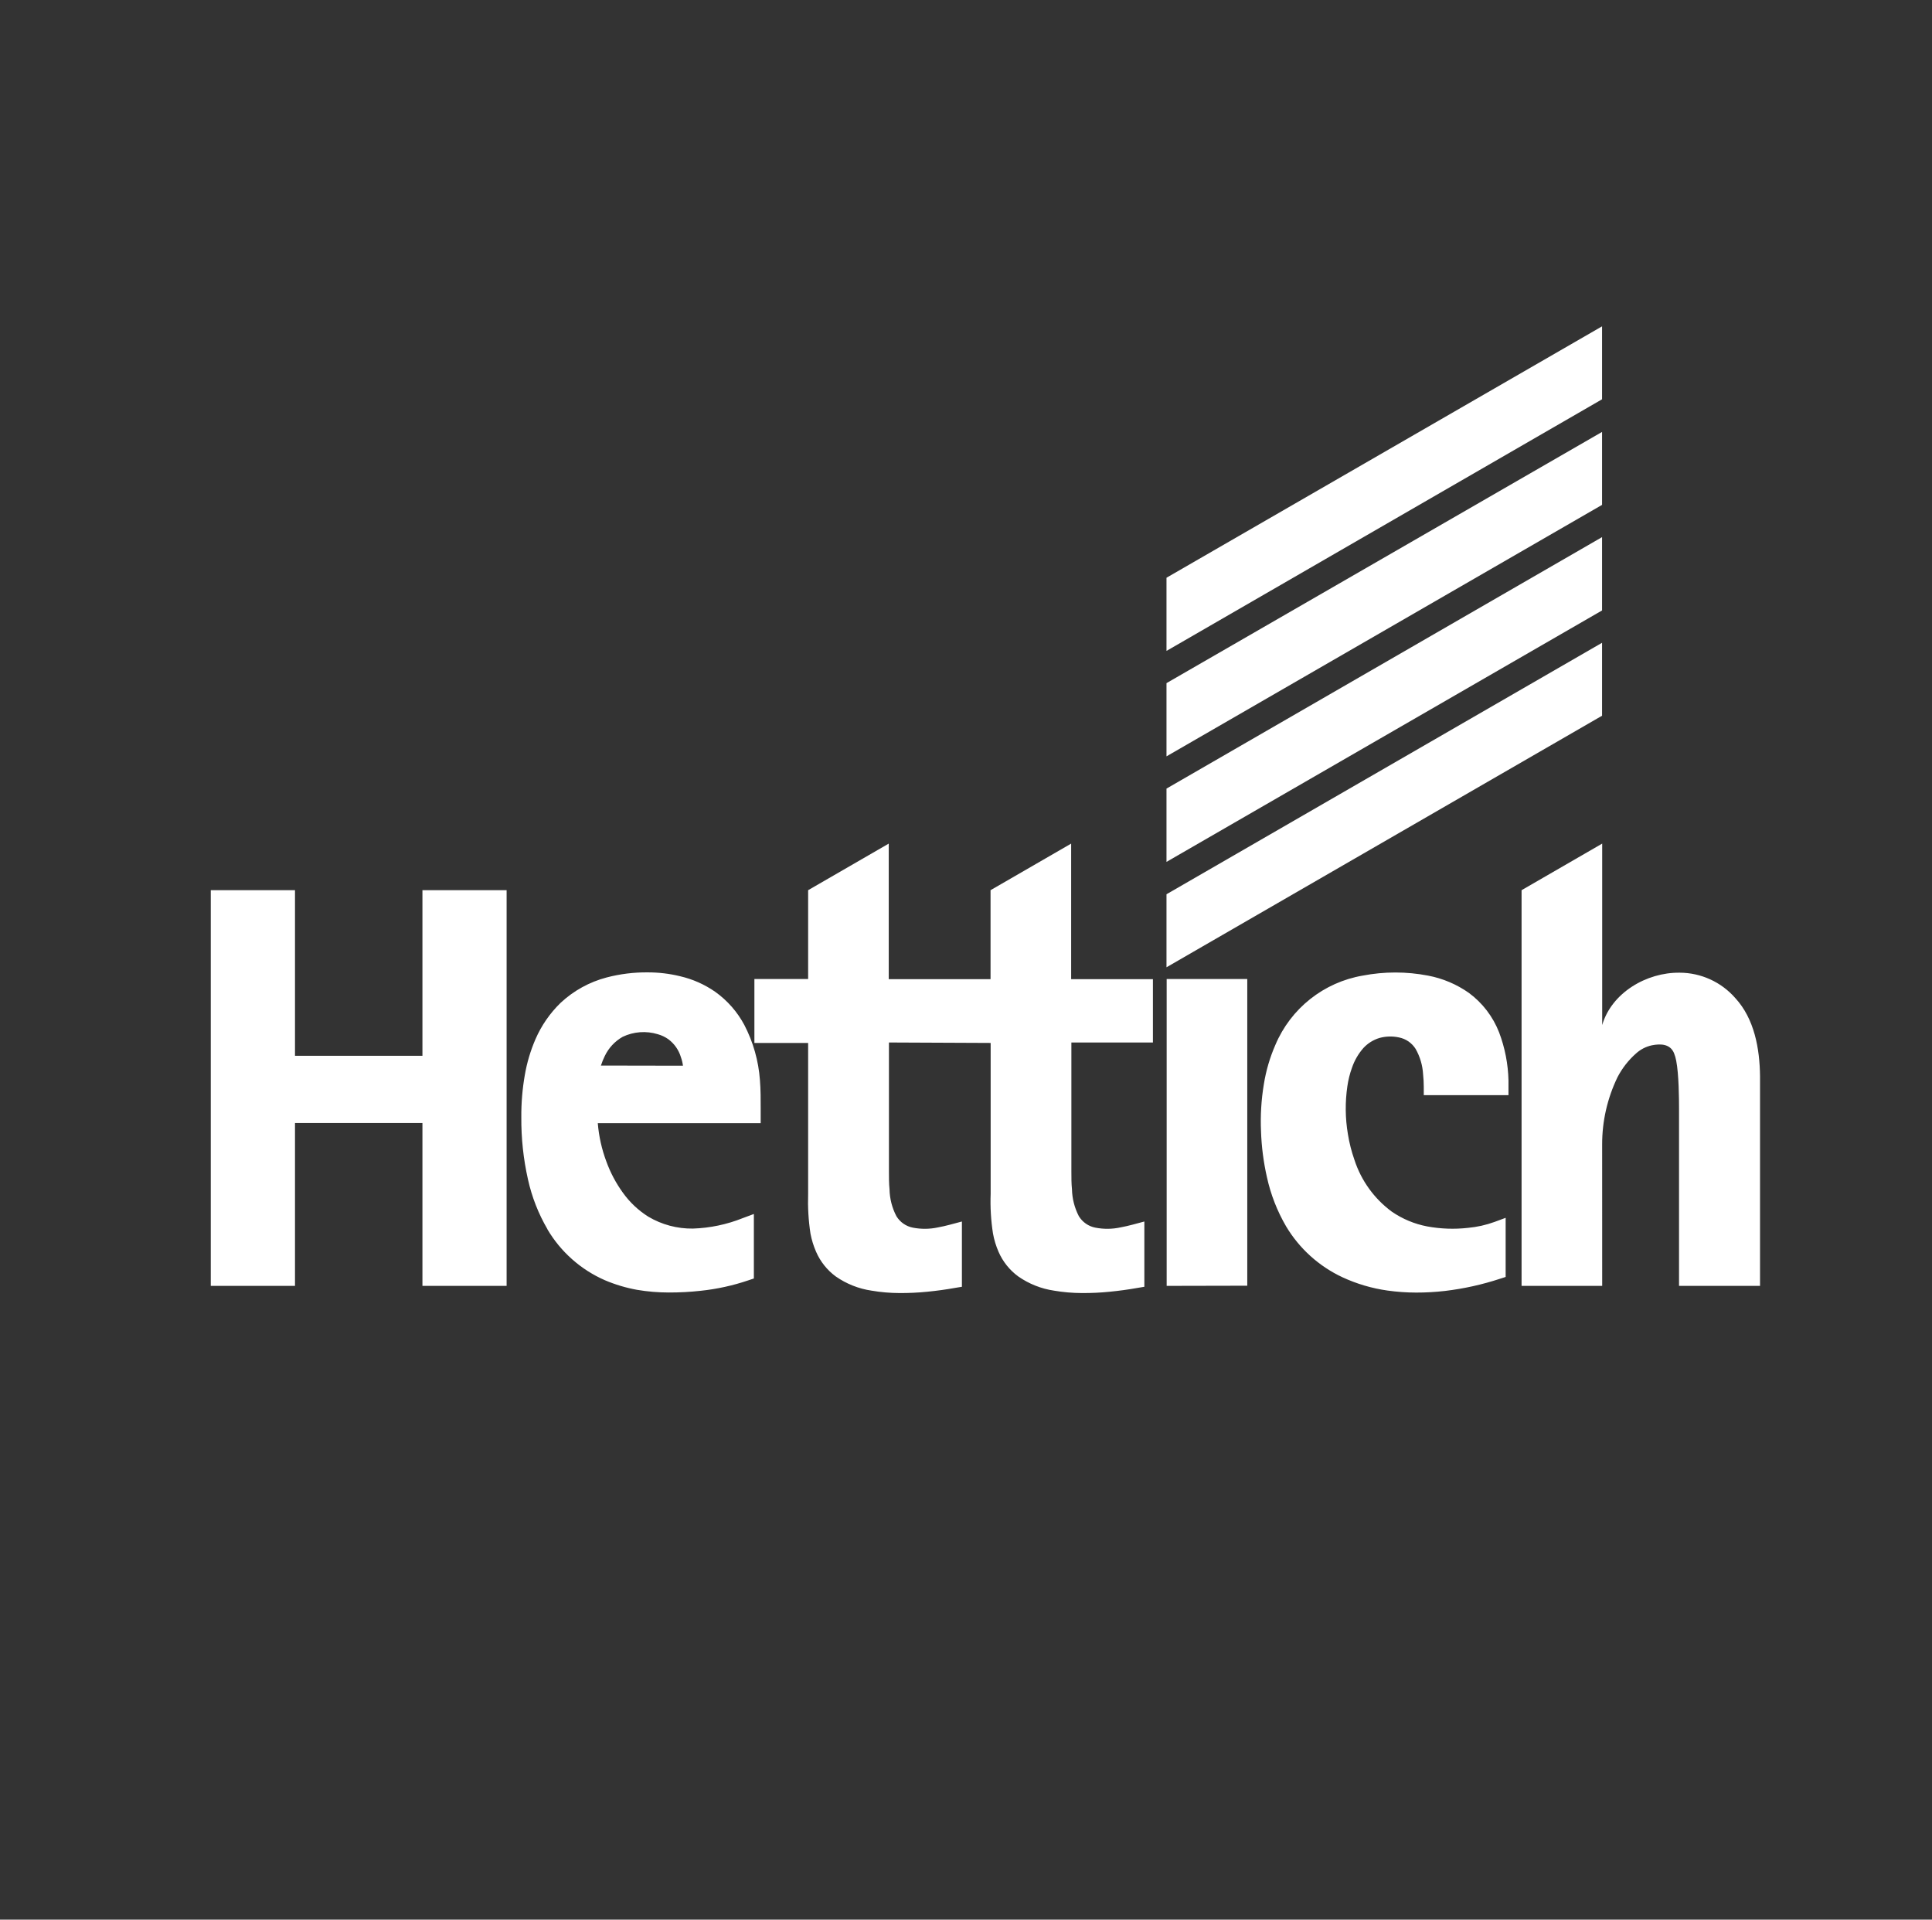 <svg xmlns="http://www.w3.org/2000/svg" width="152" height="151" viewBox="0 0 152 151" fill="none"><rect x="0" y="0" width="152" height="151" fill="#333333" stroke="none"/><path fill-rule="evenodd" clip-rule="evenodd" d="M91.774 76.086L126.042 56.299V50.561L91.774 70.342V76.098" fill="white"></path><path fill-rule="evenodd" clip-rule="evenodd" d="M91.774 51.201L126.042 31.408V25.67L91.774 45.445V51.201Z" fill="white"></path><path fill-rule="evenodd" clip-rule="evenodd" d="M101.185 96.468C100.482 95.263 99.973 93.956 99.675 92.593C99.405 91.403 99.249 90.189 99.21 88.969C99.156 87.736 99.231 86.5 99.434 85.282C99.604 84.218 99.908 83.18 100.34 82.192C100.936 80.78 101.877 79.54 103.079 78.587C104.28 77.634 105.702 76.999 107.213 76.741C108.909 76.415 110.651 76.415 112.347 76.741C113.506 76.959 114.603 77.424 115.567 78.103C116.637 78.893 117.461 79.971 117.943 81.211C118.401 82.42 118.65 83.699 118.68 84.992C118.68 85.375 118.68 85.762 118.68 86.145H112.015V85.505C112.015 85.169 111.997 84.834 111.961 84.499C111.922 83.8 111.721 83.118 111.375 82.509C111.229 82.276 111.037 82.075 110.811 81.919C110.584 81.763 110.328 81.656 110.058 81.603C109.549 81.494 109.022 81.51 108.521 81.649C108.043 81.795 107.611 82.065 107.271 82.431C106.868 82.887 106.56 83.419 106.365 83.995C106.196 84.462 106.076 84.945 106.005 85.436C105.82 86.69 105.834 87.966 106.047 89.217C106.157 89.901 106.328 90.574 106.558 91.228C107.088 92.862 108.117 94.289 109.499 95.308C110.339 95.885 111.289 96.281 112.29 96.471C113.348 96.666 114.43 96.704 115.5 96.583C116.213 96.517 116.915 96.36 117.587 96.115L118.457 95.794V100.445L118.013 100.587C116.61 101.049 115.164 101.369 113.697 101.544C112.941 101.631 112.181 101.675 111.42 101.674C110.662 101.673 109.906 101.619 109.155 101.514C107.93 101.341 106.738 100.989 105.616 100.469C103.772 99.608 102.229 98.214 101.185 96.468ZM92.427 101.146H91.787V77.01H98.129V101.134L92.427 101.146ZM69.937 82.002V92.155C69.937 92.638 69.937 93.106 69.983 93.547C69.997 94.284 70.182 95.008 70.523 95.662C70.664 95.895 70.852 96.096 71.075 96.252C71.298 96.408 71.552 96.516 71.819 96.567C72.47 96.694 73.139 96.688 73.788 96.549C74.425 96.435 75.05 96.247 75.678 96.084V101.218L75.141 101.306C74.425 101.436 73.691 101.535 72.954 101.608C72.226 101.681 71.494 101.716 70.762 101.711C70.029 101.709 69.298 101.647 68.575 101.523C67.559 101.375 66.591 100.991 65.749 100.403C65.074 99.905 64.543 99.239 64.208 98.47C64.006 98.01 63.857 97.529 63.764 97.036C63.606 96.001 63.545 94.953 63.58 93.907V82.038H59.352V77.01H63.58V70.022L69.922 66.358V77.022H77.931V70.022L84.273 66.358V77.022H90.706V82.002H84.291V92.155C84.291 92.638 84.291 93.106 84.337 93.547C84.353 94.284 84.538 95.007 84.877 95.662C85.019 95.895 85.207 96.097 85.432 96.253C85.656 96.409 85.91 96.516 86.179 96.567C86.829 96.694 87.498 96.688 88.145 96.549C88.779 96.435 89.407 96.247 90.032 96.084V101.218L89.501 101.306C88.779 101.436 88.045 101.535 87.305 101.608C86.577 101.682 85.845 101.716 85.113 101.711C84.381 101.709 83.651 101.646 82.929 101.523C81.915 101.374 80.949 100.99 80.109 100.403C79.431 99.907 78.898 99.24 78.562 98.47C78.362 98.01 78.215 97.529 78.125 97.036C77.962 96.001 77.9 94.953 77.94 93.907V82.038L69.937 82.002ZM53.732 83.829C53.703 83.602 53.649 83.378 53.572 83.162C53.403 82.595 53.056 82.098 52.581 81.745C52.331 81.568 52.052 81.436 51.757 81.353C50.84 81.071 49.85 81.144 48.985 81.558C48.373 81.906 47.883 82.433 47.58 83.068C47.461 83.31 47.36 83.56 47.278 83.817L53.732 83.829ZM43.074 96.694C42.36 95.474 41.842 94.149 41.537 92.768C41.177 91.165 41.002 89.525 41.015 87.882C41.006 86.769 41.098 85.657 41.29 84.56C41.457 83.591 41.738 82.645 42.129 81.742C42.595 80.668 43.267 79.697 44.107 78.882C45.131 77.927 46.377 77.241 47.731 76.886C48.782 76.611 49.865 76.477 50.951 76.487C51.811 76.485 52.669 76.586 53.505 76.79C54.5 77.02 55.441 77.438 56.278 78.022C57.229 78.702 58.01 79.593 58.561 80.625C59.26 81.971 59.677 83.446 59.787 84.959C59.85 85.723 59.847 86.484 59.847 87.245V88.35H47.031C47.115 89.383 47.343 90.4 47.707 91.37C48.023 92.239 48.458 93.06 49 93.81C49.537 94.565 50.218 95.207 51.002 95.701C52.063 96.332 53.279 96.657 54.514 96.64C55.861 96.597 57.19 96.317 58.44 95.816L59.31 95.492V100.566L58.869 100.714C57.66 101.124 56.409 101.398 55.139 101.532C54.303 101.625 53.462 101.67 52.621 101.668C51.781 101.668 50.942 101.597 50.114 101.457C49.247 101.3 48.4 101.047 47.589 100.702C45.694 99.873 44.108 98.466 43.059 96.682L43.074 96.694ZM126.049 90.023C126.046 88.191 126.459 86.382 127.257 84.732C127.623 84.027 128.115 83.396 128.71 82.869C129.06 82.549 129.49 82.327 129.954 82.225C130.648 82.087 131.391 82.108 131.699 82.829C131.778 83.024 131.837 83.227 131.875 83.433C132.086 84.496 132.098 86.454 132.098 87.209V101.146H138.47V84.657C138.446 82.497 138.032 80.142 136.519 78.502C135.974 77.88 135.303 77.38 134.55 77.037C133.797 76.694 132.98 76.515 132.152 76.512C129.528 76.478 126.792 78.1 126.052 80.631V66.358L119.71 70.022V101.146H126.052L126.049 90.023ZM33.235 101.146V88.338H23.209V101.146H16.583V70.022H23.209V83.05H33.235V70.022H39.858V101.146H33.235Z" fill="white"></path><path fill-rule="evenodd" clip-rule="evenodd" d="M91.774 67.796L126.042 48.018V42.25L91.774 62.031V67.796Z" fill="white"></path><path fill-rule="evenodd" clip-rule="evenodd" d="M91.774 59.494L126.042 39.713V33.975L91.774 53.735V59.494Z" fill="white"></path></svg>